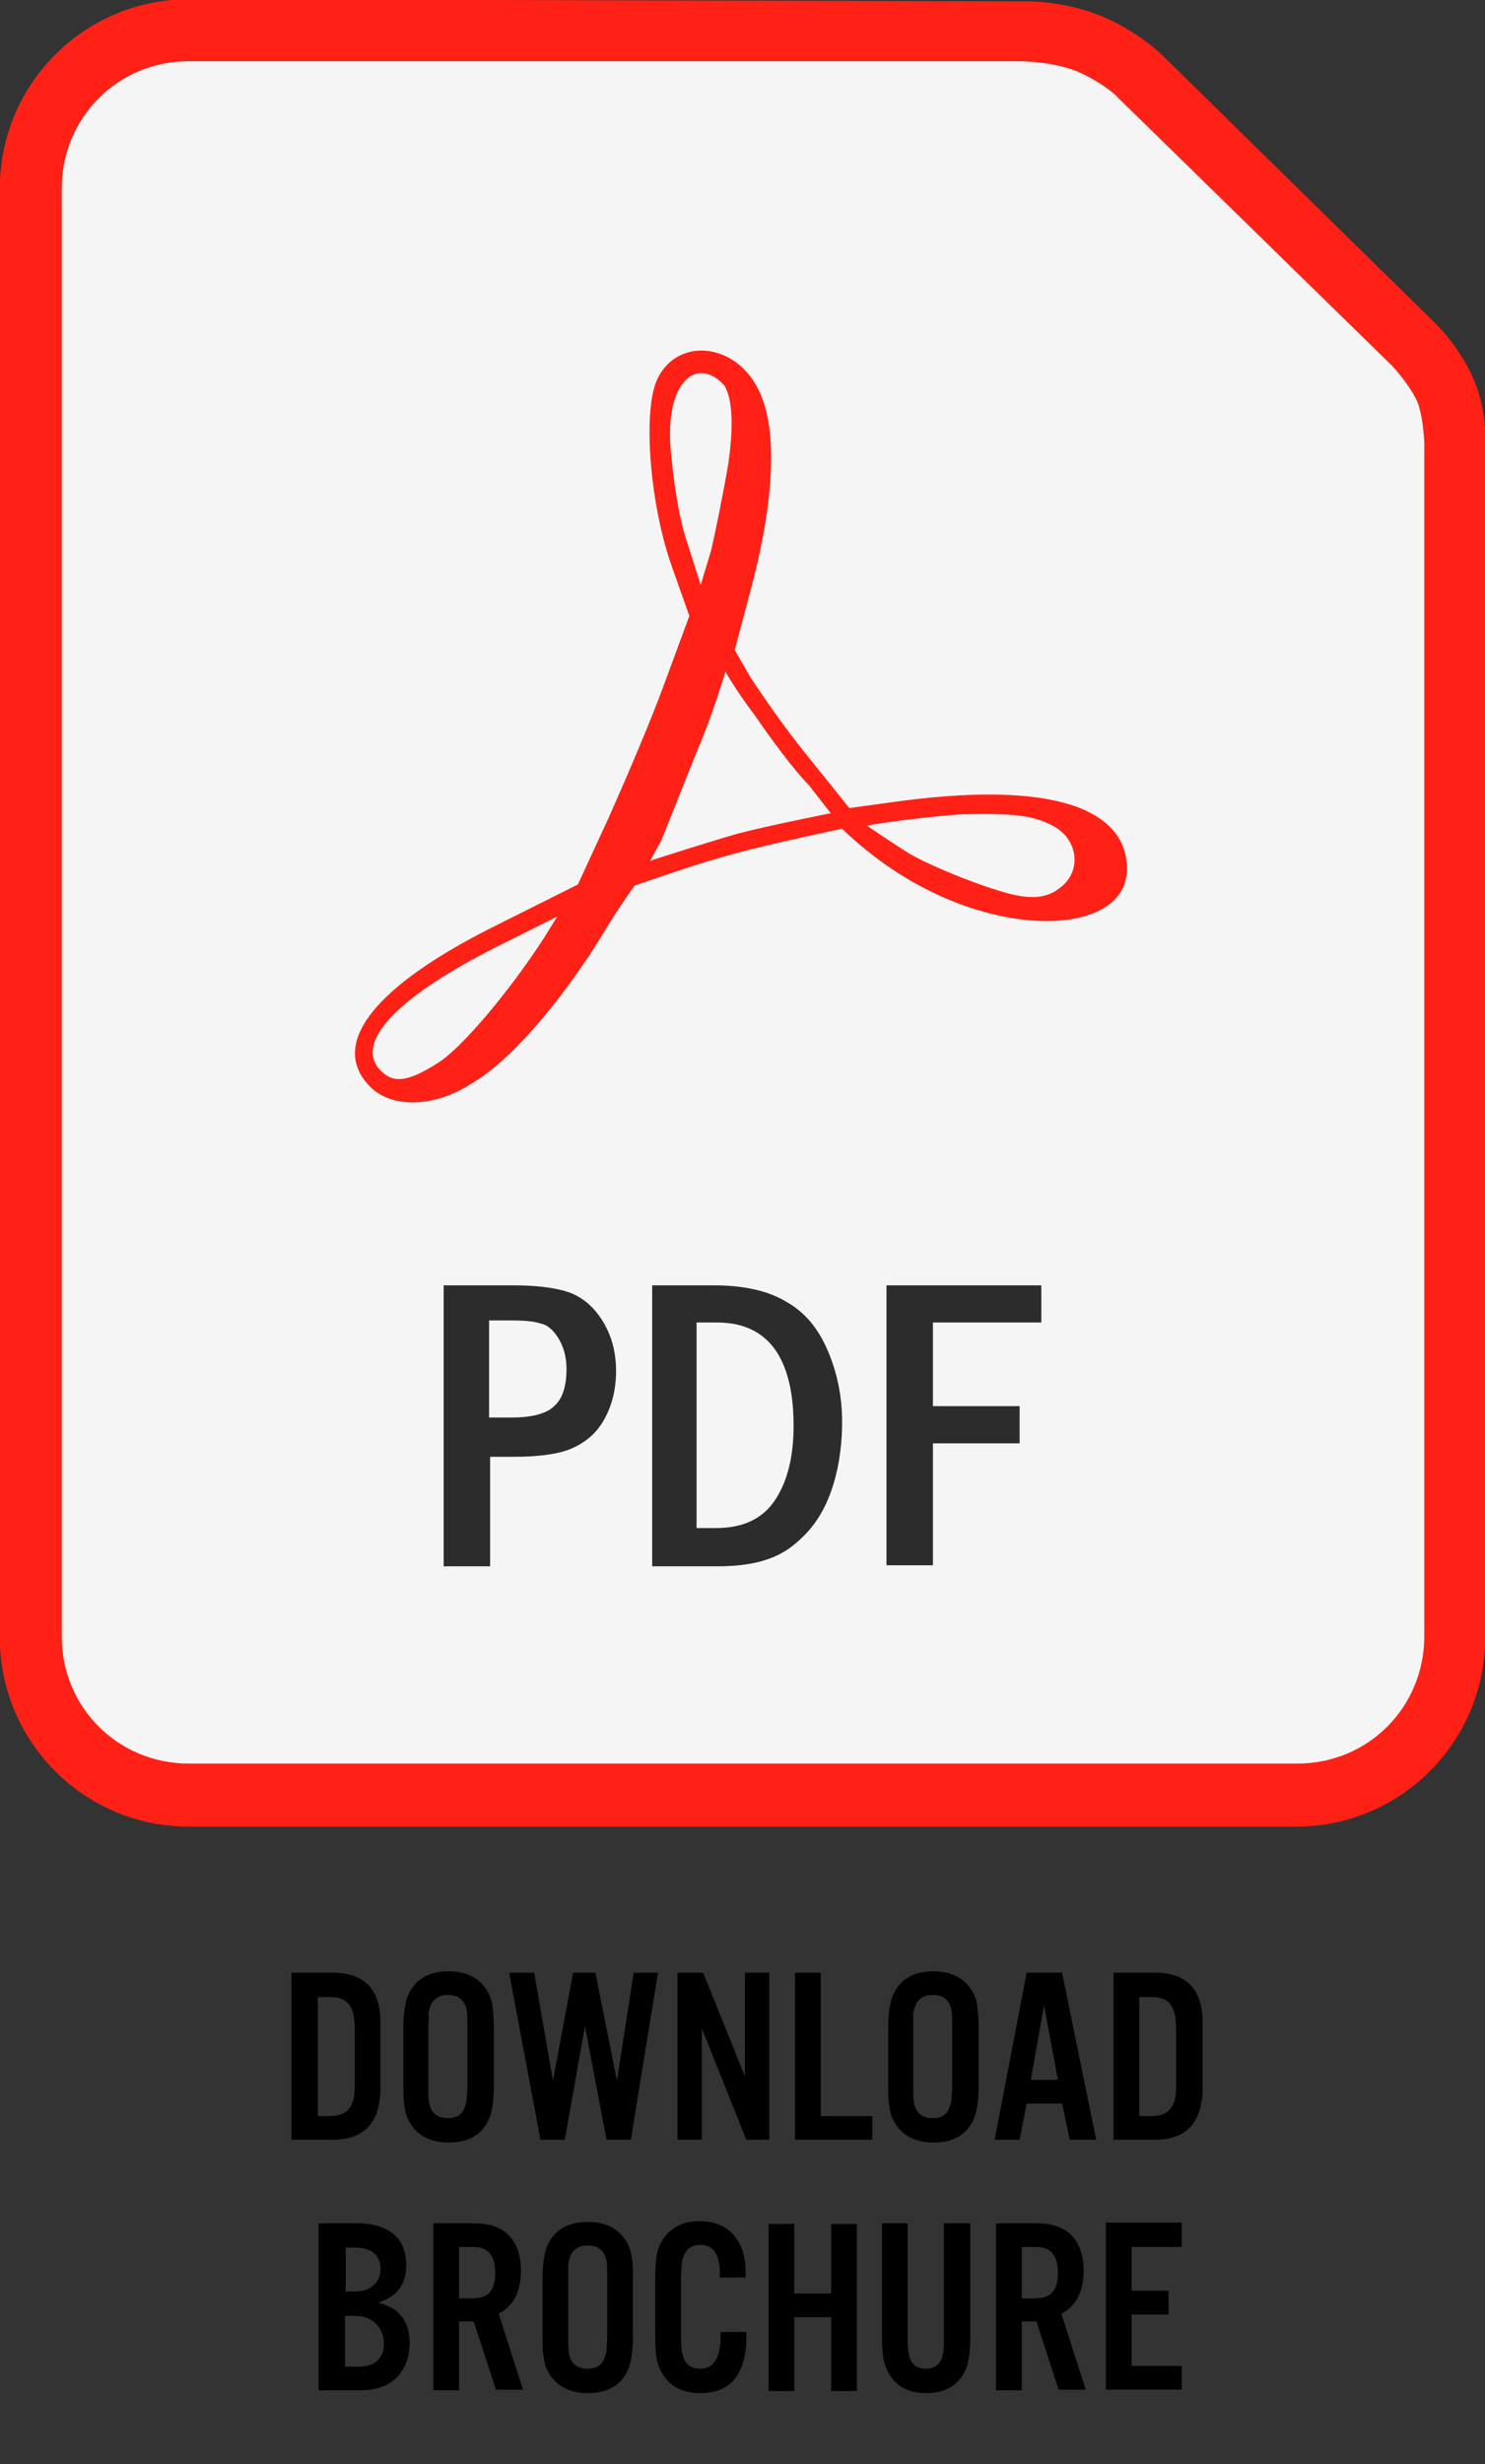 <?xml version="1.0" encoding="utf-8"?>
<svg version="1.1" id="Layer_1" xmlns="http://www.w3.org/2000/svg" viewBox="0 0 213.5 354">
<rect x="0" y="0" width="213.5" height="354" fill="#333333" stroke="none"/>
<style type="text/css">
	.st0{fill:#FF2116;}
	.st1{fill:#F5F5F5;}
	.st2{fill:#2C2C2C;}
</style>
<g transform="translate(53.548 -183.975) scale(1.484)">
	<path class="st0" d="M-17.8,123.9c-10.1,0-18.3,8.2-18.3,18.3v140.3c0,10.1,8.2,18.3,18.3,18.3H89.5c10.1,0,18.3-8.2,18.3-18.3
		V167.2c0,0,0.3-3.4-1.2-6.7c-1.4-3.1-3.6-5.2-3.6-5.2c0,0,0,0,0,0l-26.6-26.1c0,0,0,0,0,0c0,0-2.3-2.2-5.6-3.6
		c-4-1.7-8.1-1.5-8.1-1.5l0.1,0L-17.8,123.9z"/>
	<path class="st1" d="M-17.8,129.9h80.4c0,0,0,0,0.1,0c0,0,3.2,0,5.6,1c2.3,1,3.9,2.4,3.9,2.5c0,0,0,0,0,0l26.6,26
		c0,0,1.6,1.7,2.4,3.4c0.6,1.4,0.7,4,0.7,4c0,0,0,0.1,0,0.1v115.5c0,6.8-5.4,12.3-12.3,12.3H-17.8c-6.8,0-12.3-5.4-12.3-12.3V142.2
		C-30.1,135.4-24.7,129.9-17.8,129.9L-17.8,129.9z"/>
	<path class="st0" d="M-0.2,229.2c-4.1-4.1,0.3-9.8,12.5-15.8l7.6-3.8l3-6.5c1.6-3.6,4.1-9.4,5.4-13l2.4-6.5l-1.7-4.8 c-2.1-5.9-2.8-14.7-1.5-17.9c1.8-4.3,7.6-3.9,9.9,0.8c1.8,3.6,1.6,10.1-0.5,18.4l-1.8,6.8l1.5,2.6c0.9,1.4,3.3,4.9,5.5,7.6l4.1,5.1
	l5.1-0.7c16.2-2.1,21.8,1.5,21.8,6.6c0,6.5-12.8,7.1-23.5-0.5c-2.4-1.7-4.1-3.4-4.1-3.4s-6.7,1.4-10,2.3c-3.4,0.9-5.1,1.5-10.1,3.2
		c0,0-1.8,2.5-2.9,4.4c-4.2,6.9-9.2,12.6-12.8,14.7C6.1,231.2,1.9,231.3-0.2,229.2z M6.3,226.9c2.3-1.4,7-7,10.3-12.1l1.3-2.1l-6,3
		c-9.3,4.7-13.5,9-11.3,11.7C1.9,228.9,3.3,228.8,6.3,226.9L6.3,226.9z M66.5,210c2.3-1.6,1.9-4.8-0.6-6.1c-2-1-3.6-1.2-8.8-1.1
		c-3.2,0.2-8.3,0.9-9.2,1.1c0,0,2.8,1.9,4.1,2.7c1.7,1,5.7,2.7,8.7,3.6C63.5,211.1,65.2,211,66.5,210L66.5,210z M42.3,200
		c-1.4-1.4-3.7-4.5-5.2-6.7c-1.9-2.5-2.9-4.3-2.9-4.3s-1.4,4.6-2.6,7.3l-3.6,9l-1.1,2c0,0,5.6-1.8,8.4-2.6c3-0.8,9.1-2,9.1-2
		L42.3,200z M34.5,168.7c0.4-2.9,0.5-5.9-0.4-7.4c-2.6-2.9-5.8-0.5-5.2,6.3c0.2,2.3,0.7,6.2,1.5,8.6l1.4,4.4l1-3.3
		C33.2,175.6,34,171.7,34.5,168.7L34.5,168.7z"/>
	<path class="st2" d="M6.9,248.4h6.7c2.1,0,3.9,0.2,5.2,0.6c1.3,0.4,2.5,1.3,3.4,2.7c0.9,1.4,1.4,3,1.4,5c0,1.8-0.4,3.3-1.1,4.6
		c-0.7,1.3-1.7,2.2-3,2.8c-1.2,0.6-3.2,0.9-5.8,0.9h-2.3v10.6H6.9L6.9,248.4z M11.3,251.8v9.4h2.2c2,0,3.4-0.4,4.1-1.1
		c0.8-0.7,1.2-1.9,1.2-3.6c0-1.2-0.3-2.2-0.8-3c-0.5-0.8-1.1-1.3-1.7-1.4c-0.6-0.2-1.5-0.3-2.8-0.3L11.3,251.8z M26.9,248.4H33
		c2.9,0,5.3,0.5,7.1,1.6c1.8,1,3.1,2.6,4,4.7c0.9,2.1,1.4,4.4,1.4,6.9c0,2.6-0.4,5-1.2,7.1c-0.8,2.1-2,3.7-3.7,5
		c-1.7,1.3-4,1.9-7.1,1.9h-6.4V248.4z M31.4,252v19.9h1.9c2.6,0,4.5-0.9,5.7-2.7c1.2-1.8,1.8-4.2,1.8-7.2c0-6.6-2.5-10-7.4-10
		L31.4,252z M49.8,248.4h15v3.6H54.3v8.1h8.4v3.6h-8.4v11.8h-4.5L49.8,248.4z"/>
</g>
<g>
	<path d="M41.9,307.4v-24h5.9c4.7,0,7,2.5,6.9,7.5v9c0,5-2.3,7.5-6.9,7.5H41.9z M45.7,304h1.8c1.3,0,2.2-0.4,2.7-1.1
		c0.4-0.5,0.6-1.1,0.7-1.7c0.1-0.6,0.1-1.4,0.1-2.3V292c0-1.5-0.1-2.4-0.3-3c-0.3-0.9-0.8-1.5-1.5-1.8c-0.5-0.2-1-0.3-1.7-0.3h-1.8
		V304z"/>
	<path d="M71,291.1v8.7c0,1.7-0.2,3.1-0.5,4.1c-0.9,2.6-2.9,3.9-6,3.9c-2.3,0-4.1-0.8-5.2-2.3c-0.6-0.8-1-1.7-1.1-2.7
		c-0.2-0.9-0.2-1.9-0.2-2.9v-8.7c0-1.7,0.2-3.1,0.5-4.1c0.9-2.6,3-3.9,6-3.9c2.3,0,4.1,0.8,5.2,2.3c0.6,0.8,1,1.7,1.1,2.7
		C70.9,289,71,290,71,291.1z M61.6,291.1v8.6c0,1.1,0,1.9,0.1,2.4c0.3,1.5,1.2,2.2,2.7,2.2c1.1,0,1.9-0.4,2.3-1.3
		c0.2-0.5,0.4-1,0.4-1.5c0-0.5,0.1-1,0.1-1.7v-8.6c0-1.2,0-2-0.1-2.4c-0.3-1.5-1.2-2.2-2.7-2.2c-1.1,0-1.9,0.4-2.4,1.3
		c-0.2,0.5-0.4,1-0.4,1.5C61.7,289.9,61.6,290.5,61.6,291.1z"/>
	<path d="M90.7,307.4h-3.5l-3.1-16.3l-2.9,16.3h-3.5l-4.5-24h3.6l2.7,15.5l2.9-15.5h3.2l3.1,15.5l2.4-15.5h3.5L90.7,307.4z"/>
	<path d="M110.6,283.4v24h-3.3l-6.4-16v16h-3.5v-24h3.7l6,14.9v-14.9H110.6z"/>
	<path d="M118,283.4V304h7.4v3.4h-11.1v-24H118z"/>
	<path d="M140.7,291.1v8.7c0,1.7-0.2,3.1-0.5,4.1c-0.9,2.6-2.9,3.9-6,3.9c-2.3,0-4.1-0.8-5.2-2.3c-0.6-0.8-1-1.7-1.1-2.7
		c-0.2-0.9-0.2-1.9-0.2-2.9v-8.7c0-1.7,0.2-3.1,0.5-4.1c0.9-2.6,3-3.9,6-3.9c2.3,0,4.1,0.8,5.2,2.3c0.6,0.8,1,1.7,1.1,2.7
		C140.6,289,140.7,290,140.7,291.1z M131.3,291.1v8.6c0,1.1,0,1.9,0.1,2.4c0.3,1.5,1.2,2.2,2.7,2.2c1.1,0,1.9-0.4,2.3-1.3
		c0.2-0.5,0.4-1,0.4-1.5c0-0.5,0.1-1,0.1-1.7v-8.6c0-1.2,0-2-0.1-2.4c-0.3-1.5-1.2-2.2-2.7-2.2c-1.1,0-1.9,0.4-2.4,1.3
		c-0.2,0.5-0.4,1-0.4,1.5C131.3,289.9,131.3,290.5,131.3,291.1z"/>
	<path d="M152.7,302.2h-5.1l-1,5.2H143l4.6-24h5.1l4.9,24h-3.8L152.7,302.2z M152.1,298.8l-2-10.7l-1.9,10.7H152.1z"/>
	<path d="M160.1,307.4v-24h5.9c4.7,0,7,2.5,6.9,7.5v9c0,5-2.3,7.5-6.9,7.5H160.1z M163.8,304h1.8c1.3,0,2.2-0.4,2.7-1.1
		c0.4-0.5,0.6-1.1,0.7-1.7c0.1-0.6,0.1-1.4,0.1-2.3V292c0-1.5-0.1-2.4-0.3-3c-0.3-0.9-0.8-1.5-1.5-1.8c-0.5-0.2-1-0.3-1.7-0.3h-1.8
		V304z"/>
	<path d="M45.8,343.4v-24h5.6c2.1,0,3.8,0.5,5,1.4c1.4,1.1,2,2.6,2,4.7c0,1.6-0.5,2.9-1.4,3.8c-0.6,0.6-1.4,1.1-2.6,1.5
		c1.3,0.4,2.2,0.8,2.8,1.4c1.1,1,1.7,2.5,1.7,4.4c0,2.1-0.7,3.8-2,5.1c-1.2,1.1-2.9,1.7-5.1,1.7H45.8z M49.6,329.2h1.4
		c1.2,0,2.1-0.3,2.7-0.9c0.7-0.6,1-1.4,1-2.4c0-0.9-0.3-1.6-0.9-2.2c-0.6-0.5-1.5-0.8-2.7-0.8h-1.4V329.2z M49.6,340h1.9
		c1.2,0,2.2-0.3,2.8-0.9c0.6-0.6,0.9-1.4,0.9-2.4c0-1.1-0.4-2.1-1.1-2.8c-0.7-0.8-1.8-1.2-3.1-1.2h-1.4V340z"/>
	<path d="M66,333.6v9.8h-3.7v-24h5.8c2.1,0,3.6,0.5,4.7,1.4c1.4,1.2,2.1,3.1,2.1,5.4c0,3-1.1,5.1-3.2,6.2l3.5,10.9h-3.9l-3.2-9.8H66
		z M66,330.2h1.4c1,0,1.7-0.1,2.2-0.3c1.1-0.5,1.6-1.6,1.6-3.4c0-1.3-0.3-2.3-0.9-2.9c-0.4-0.4-0.8-0.6-1.3-0.7
		c-0.4-0.1-1-0.1-1.6-0.1H66V330.2z"/>
	<path d="M91,327.1v8.7c0,1.7-0.2,3.1-0.5,4.1c-0.9,2.6-2.9,3.9-6,3.9c-2.3,0-4.1-0.8-5.2-2.3c-0.6-0.8-1-1.7-1.1-2.7
		c-0.2-0.9-0.2-1.9-0.2-2.9v-8.7c0-1.7,0.2-3.1,0.5-4.1c0.9-2.6,3-3.9,6-3.9c2.3,0,4.1,0.8,5.2,2.3c0.6,0.8,1,1.7,1.1,2.7
		C91,325,91,326,91,327.1z M81.7,327.1v8.6c0,1.1,0,1.9,0.1,2.4c0.3,1.5,1.2,2.2,2.7,2.2c1.1,0,1.9-0.4,2.3-1.3
		c0.2-0.5,0.4-1,0.4-1.5c0-0.5,0.1-1,0.1-1.7v-8.6c0-1.2,0-2-0.1-2.4c-0.3-1.5-1.2-2.2-2.7-2.2c-1.1,0-1.9,0.4-2.4,1.3
		c-0.2,0.5-0.4,1-0.4,1.5C81.7,325.9,81.7,326.5,81.7,327.1z"/>
	<path d="M107.2,327.2h-3.7c0-0.2,0-0.4,0-0.5c0-2.8-0.9-4.2-2.8-4.2c-1,0-1.8,0.4-2.2,1.2c-0.3,0.5-0.4,1-0.5,1.6
		c0,0.5-0.1,1.2-0.1,1.9v8c0,1.7,0.1,2.9,0.4,3.6c0.4,1,1.2,1.5,2.4,1.5c1.9,0,2.9-1.6,2.9-4.7c0-0.1,0-0.3,0-0.6h3.7
		c0,0.4,0,0.7,0,0.9c0,2.3-0.5,4.2-1.4,5.5c-1.1,1.6-2.8,2.4-5.2,2.4c-2.5,0-4.3-0.9-5.4-2.7c-0.6-0.9-0.9-2-1-3.1
		c-0.1-0.9-0.1-2.1-0.1-3.4V328c0-2.3,0.1-3.9,0.4-4.8c0.5-1.6,1.5-2.7,2.8-3.4c0.9-0.5,2-0.7,3.2-0.7c2,0,3.6,0.6,4.8,1.9
		c1.2,1.3,1.8,3.1,1.8,5.5C107.2,326.7,107.2,326.9,107.2,327.2z"/>
	<path d="M119.5,332.9h-5.3v10.6h-3.7v-24h3.7v10h5.3v-10h3.7v24h-3.7V332.9z"/>
	<path d="M135.8,319.4h3.7v16.3c0,1.9-0.2,3.4-0.5,4.3c-0.9,2.5-2.9,3.8-5.8,3.8c-2.2,0-3.9-0.7-5-2.2c-0.6-0.8-1-1.8-1.2-2.8
		c-0.1-0.9-0.2-2-0.2-3.1v-16.3h3.7v16.9c0,1.4,0.2,2.3,0.5,2.9c0.4,0.7,1.1,1.1,2.1,1.1s1.7-0.4,2.1-1.1c0.4-0.6,0.5-1.6,0.5-2.9
		V319.4z"/>
	<path d="M146.9,333.6v9.8h-3.7v-24h5.8c2.1,0,3.6,0.5,4.7,1.4c1.4,1.2,2.1,3.1,2.1,5.4c0,3-1.1,5.1-3.2,6.2l3.5,10.9h-3.9l-3.2-9.8
		H146.9z M146.9,330.2h1.4c1,0,1.7-0.1,2.2-0.3c1.1-0.5,1.6-1.6,1.6-3.4c0-1.3-0.3-2.3-0.9-2.9c-0.4-0.4-0.8-0.6-1.3-0.7
		c-0.4-0.1-1-0.1-1.6-0.1h-1.4V330.2z"/>
	<path d="M169.9,319.4v3.4h-7.2v6.3h5.3v3.4h-5.3v7.4h7.2v3.4H159v-24H169.9z"/>
</g>
</svg>
